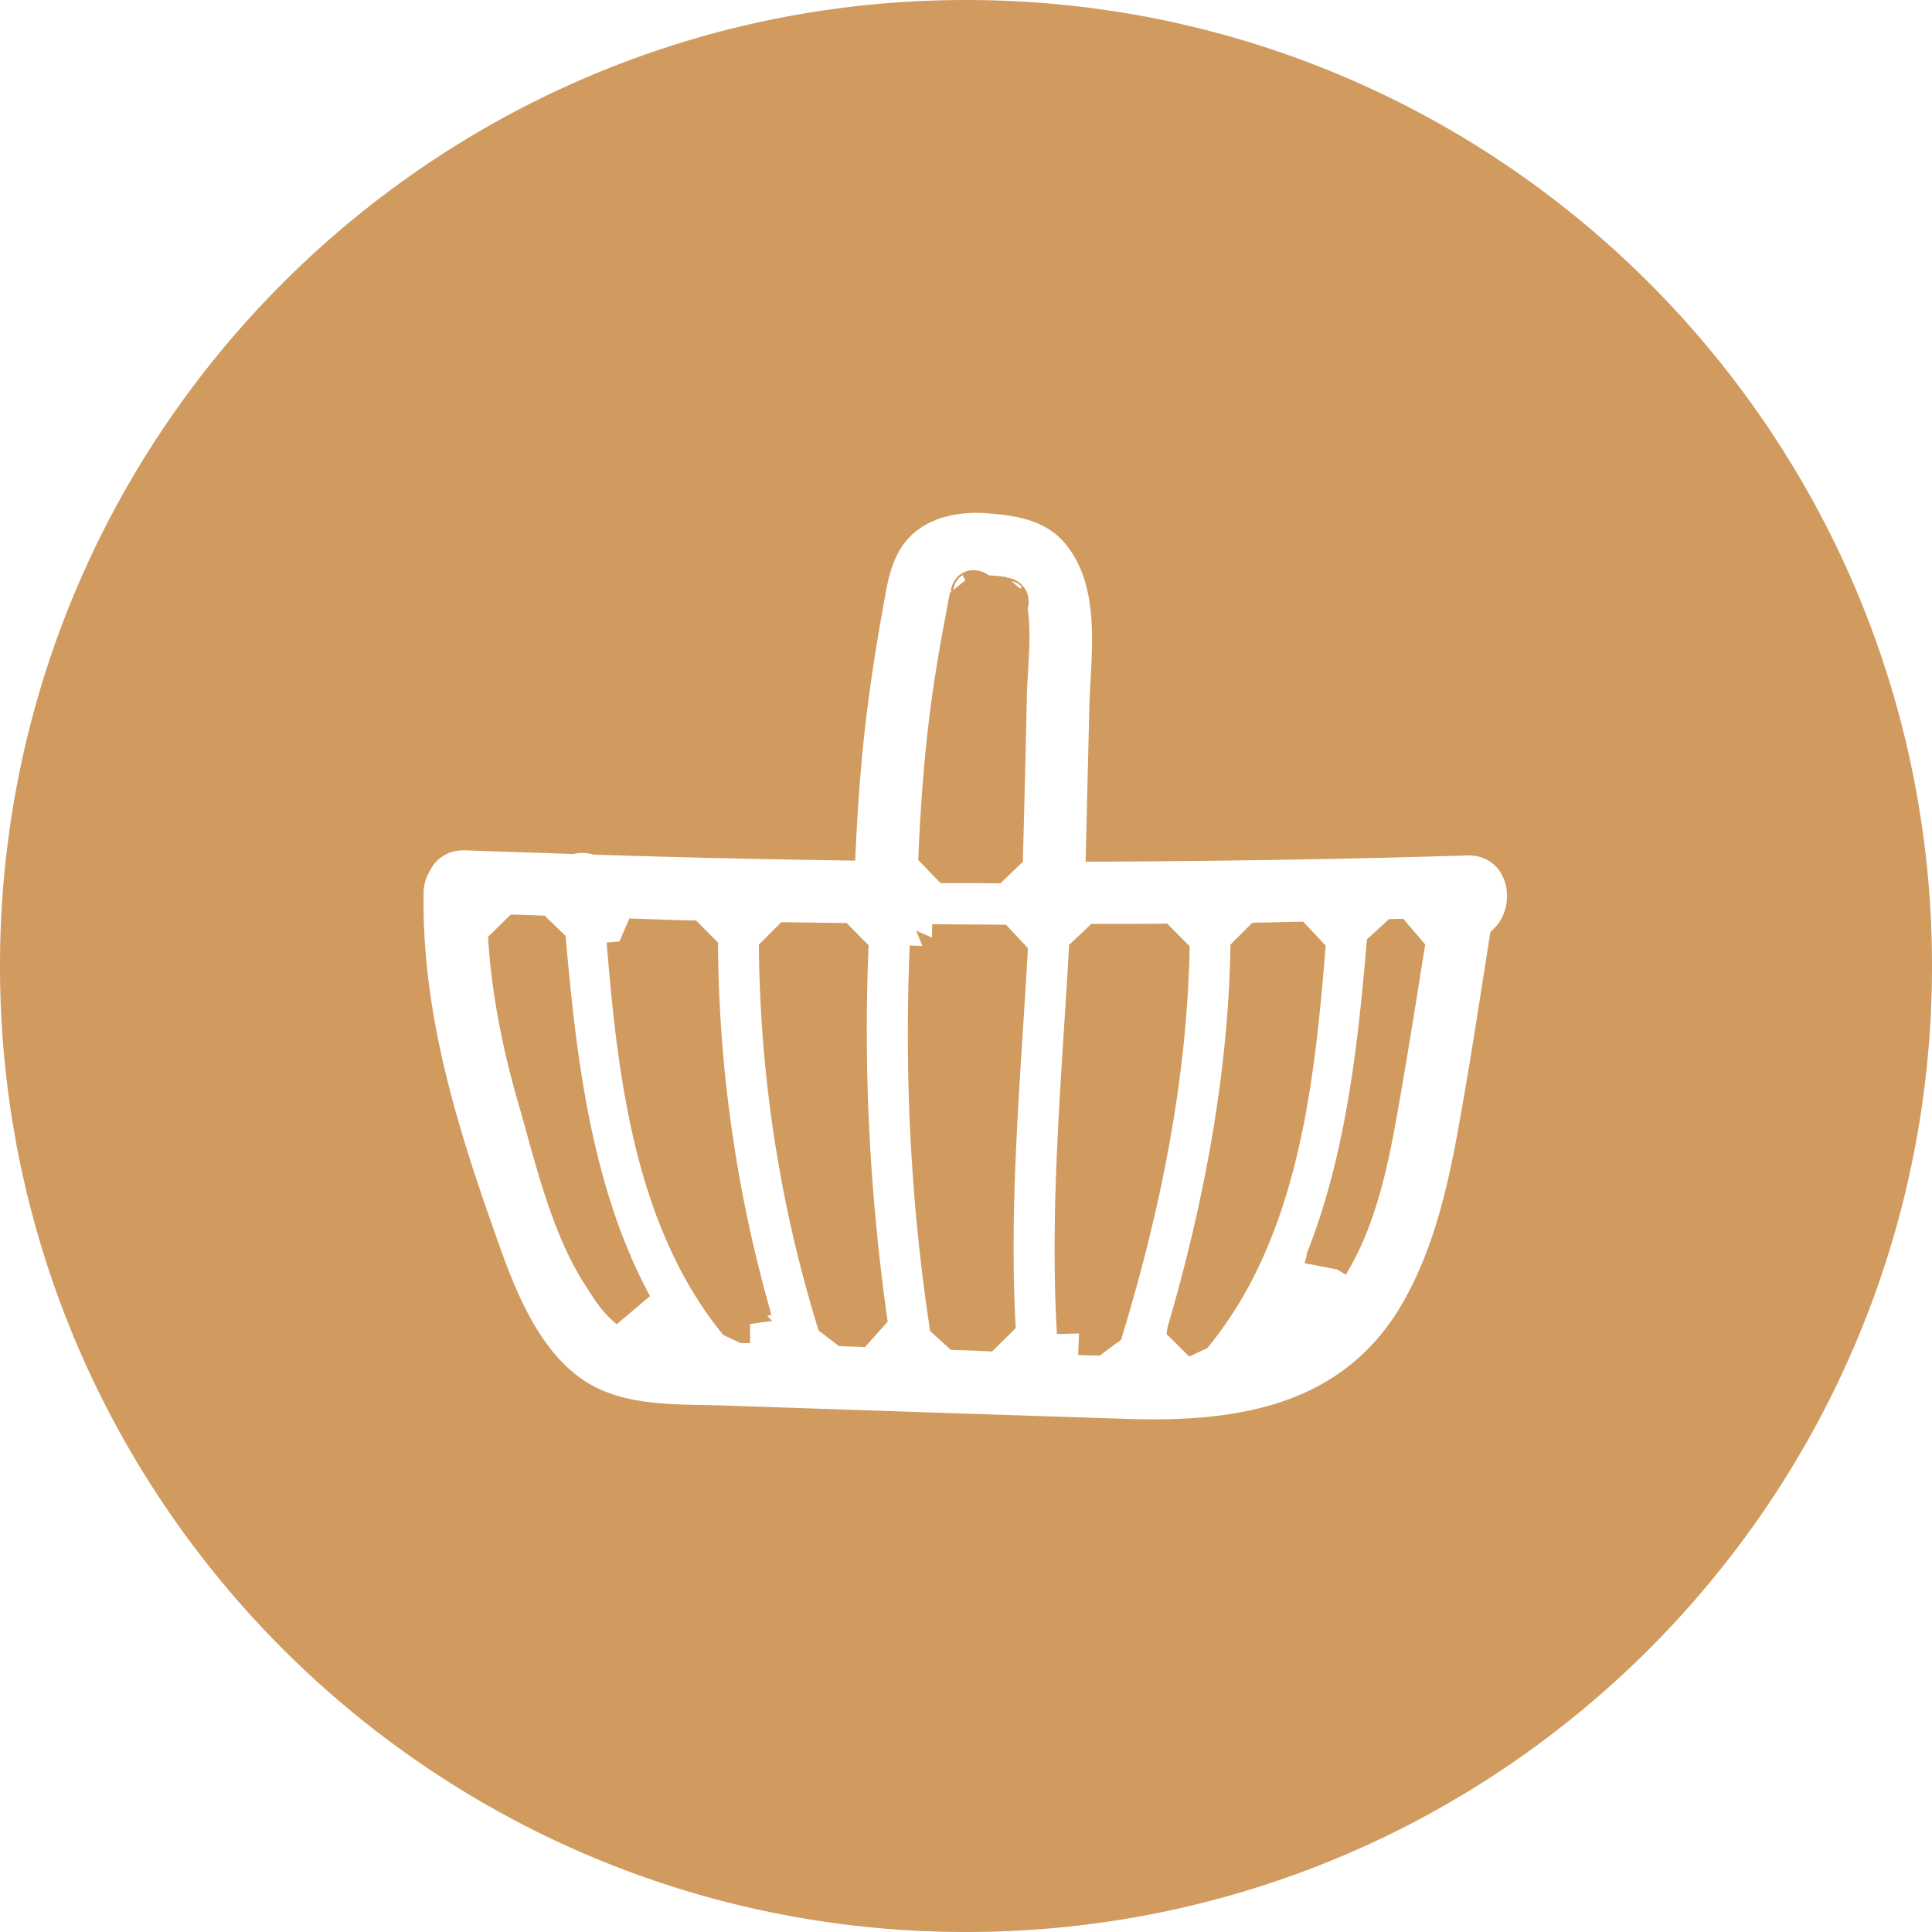 <?xml version="1.0" encoding="UTF-8"?>
<svg xmlns="http://www.w3.org/2000/svg" xml:space="preserve" id="Layer_1" x="0" y="0" version="1.1" viewBox="0 0 174 174">
  <style id="style1">.st0{fill:#d19b5f}</style>
  <g id="g2">
    <g id="g1">
      <path id="path1" d="M87.512 53.838c.179-.052.153-.052 0 0zM45.956 84.364c.307 4.913 1.28 9.724 2.662 14.509 1.458 5.04 2.84 11.156 5.655 15.609.793 1.253 1.484 2.405 2.507 3.198-5.399-10.005-6.857-21.878-7.83-33.213-.998-.052-1.996-.077-2.994-.103zM90.633 54.12c0-.051-.102-.102-.23-.128.154.23.282.41.23.128zm-2.968-.768c-.025 0-.051.103-.077.23.205-.102.359-.204.077-.23zm-11.438 31.78-5.885-.076c.102 11.617 1.842 23.08 5.297 34.186l2.328.077c-1.612-11.336-2.226-22.748-1.74-34.186Zm-19.6-.408c.972 11.796 2.456 24.948 10.056 34.237h.87a125.646 125.646 0 0 1-4.887-34.058c-2.022-.026-4.043-.128-6.04-.18zm40.557 35.311c.614.026 1.254.051 1.868.051 3.454-11.284 5.885-23.08 6.09-34.902-2.277.026-4.58.026-6.858.026-.64 11.617-1.765 23.208-1.1 34.825zm22.313-6.269c2.635-4.35 3.633-9.595 4.503-14.534.845-4.81 1.612-9.647 2.38-14.483-.435 0-.844.026-1.28.026-.818 9.774-1.97 19.933-5.603 28.991z" class="st0" style="stroke-width:4;stroke:#d19b5f;stroke-opacity:1;stroke-dasharray:none;stroke-linecap:square;stroke-linejoin:bevel;paint-order:normal"></path>
      <path id="path2" d="M87 0C38.945 0 0 38.945 0 87s38.945 87 87 87 87-38.945 87-87S135.055 0 87 0Zm47.236 83.904c-.973 6.14-1.894 12.282-3.02 18.398-.946 5.092-2.2 10.26-4.76 14.815-5.321 9.493-14.943 11.003-24.948 10.67-12.077-.383-24.13-.793-36.207-1.202-4.427-.154-9.442.205-13.178-2.585-3.659-2.738-5.63-7.574-7.113-11.719-3.685-10.312-7.037-20.778-6.858-31.857 0-.742.205-1.356.512-1.894.537-1.151 1.637-2.021 3.326-1.945 3.224.128 6.448.205 9.647.333a4.21 4.21 0 0 1 .793-.102c.384 0 .717.077 1.05.153 7.855.256 15.71.435 23.54.538.205-4.734.538-9.442 1.152-14.125.358-2.764.793-5.501 1.28-8.24.46-2.481.716-5.117 2.66-6.96 1.817-1.714 4.504-2.149 6.91-1.944 2.635.205 5.27.64 7.01 2.84 3.199 4.018 2.201 9.903 2.073 14.662-.102 4.632-.23 9.238-.332 13.869 11.412-.051 22.799-.205 34.21-.563 4.07-.205 4.812 4.887 2.253 6.858z" class="st0" style="stroke-width:2.559"></path>
      <path id="path3" d="M83.93 85.234c-.487 11.464.076 22.979 1.816 34.34.46.025.947.025 1.407.05.768.026 1.561.052 2.329.103-.64-11.489.46-22.978 1.1-34.442-2.2-.025-4.427-.025-6.653-.05zm23.131 34.903h.128c7.856-9.494 9.237-23.081 10.21-35.133-1.536.026-3.045.077-4.58.102-.18 11.797-2.432 23.67-5.758 35.03zM90.25 53.94c-.615-.128-1.792-.128-2.099-.128h-.64c-.178.793-.434 2.354-.511 2.687a140.914 140.914 0 0 0-1.28 8.009c-.537 4.324-.844 8.674-1.023 13.024 1.817 0 3.608 0 5.425.026.128-4.939.256-9.877.358-14.816.051-2.38.41-5.092.128-7.395a5.991 5.991 0 0 0-.358-1.407z" class="st0" style="stroke-width:4;stroke:#d19b5f;stroke-opacity:1;stroke-dasharray:none;stroke-linecap:square;stroke-linejoin:bevel;paint-order:normal"></path>
    </g>
  </g>
</svg>
